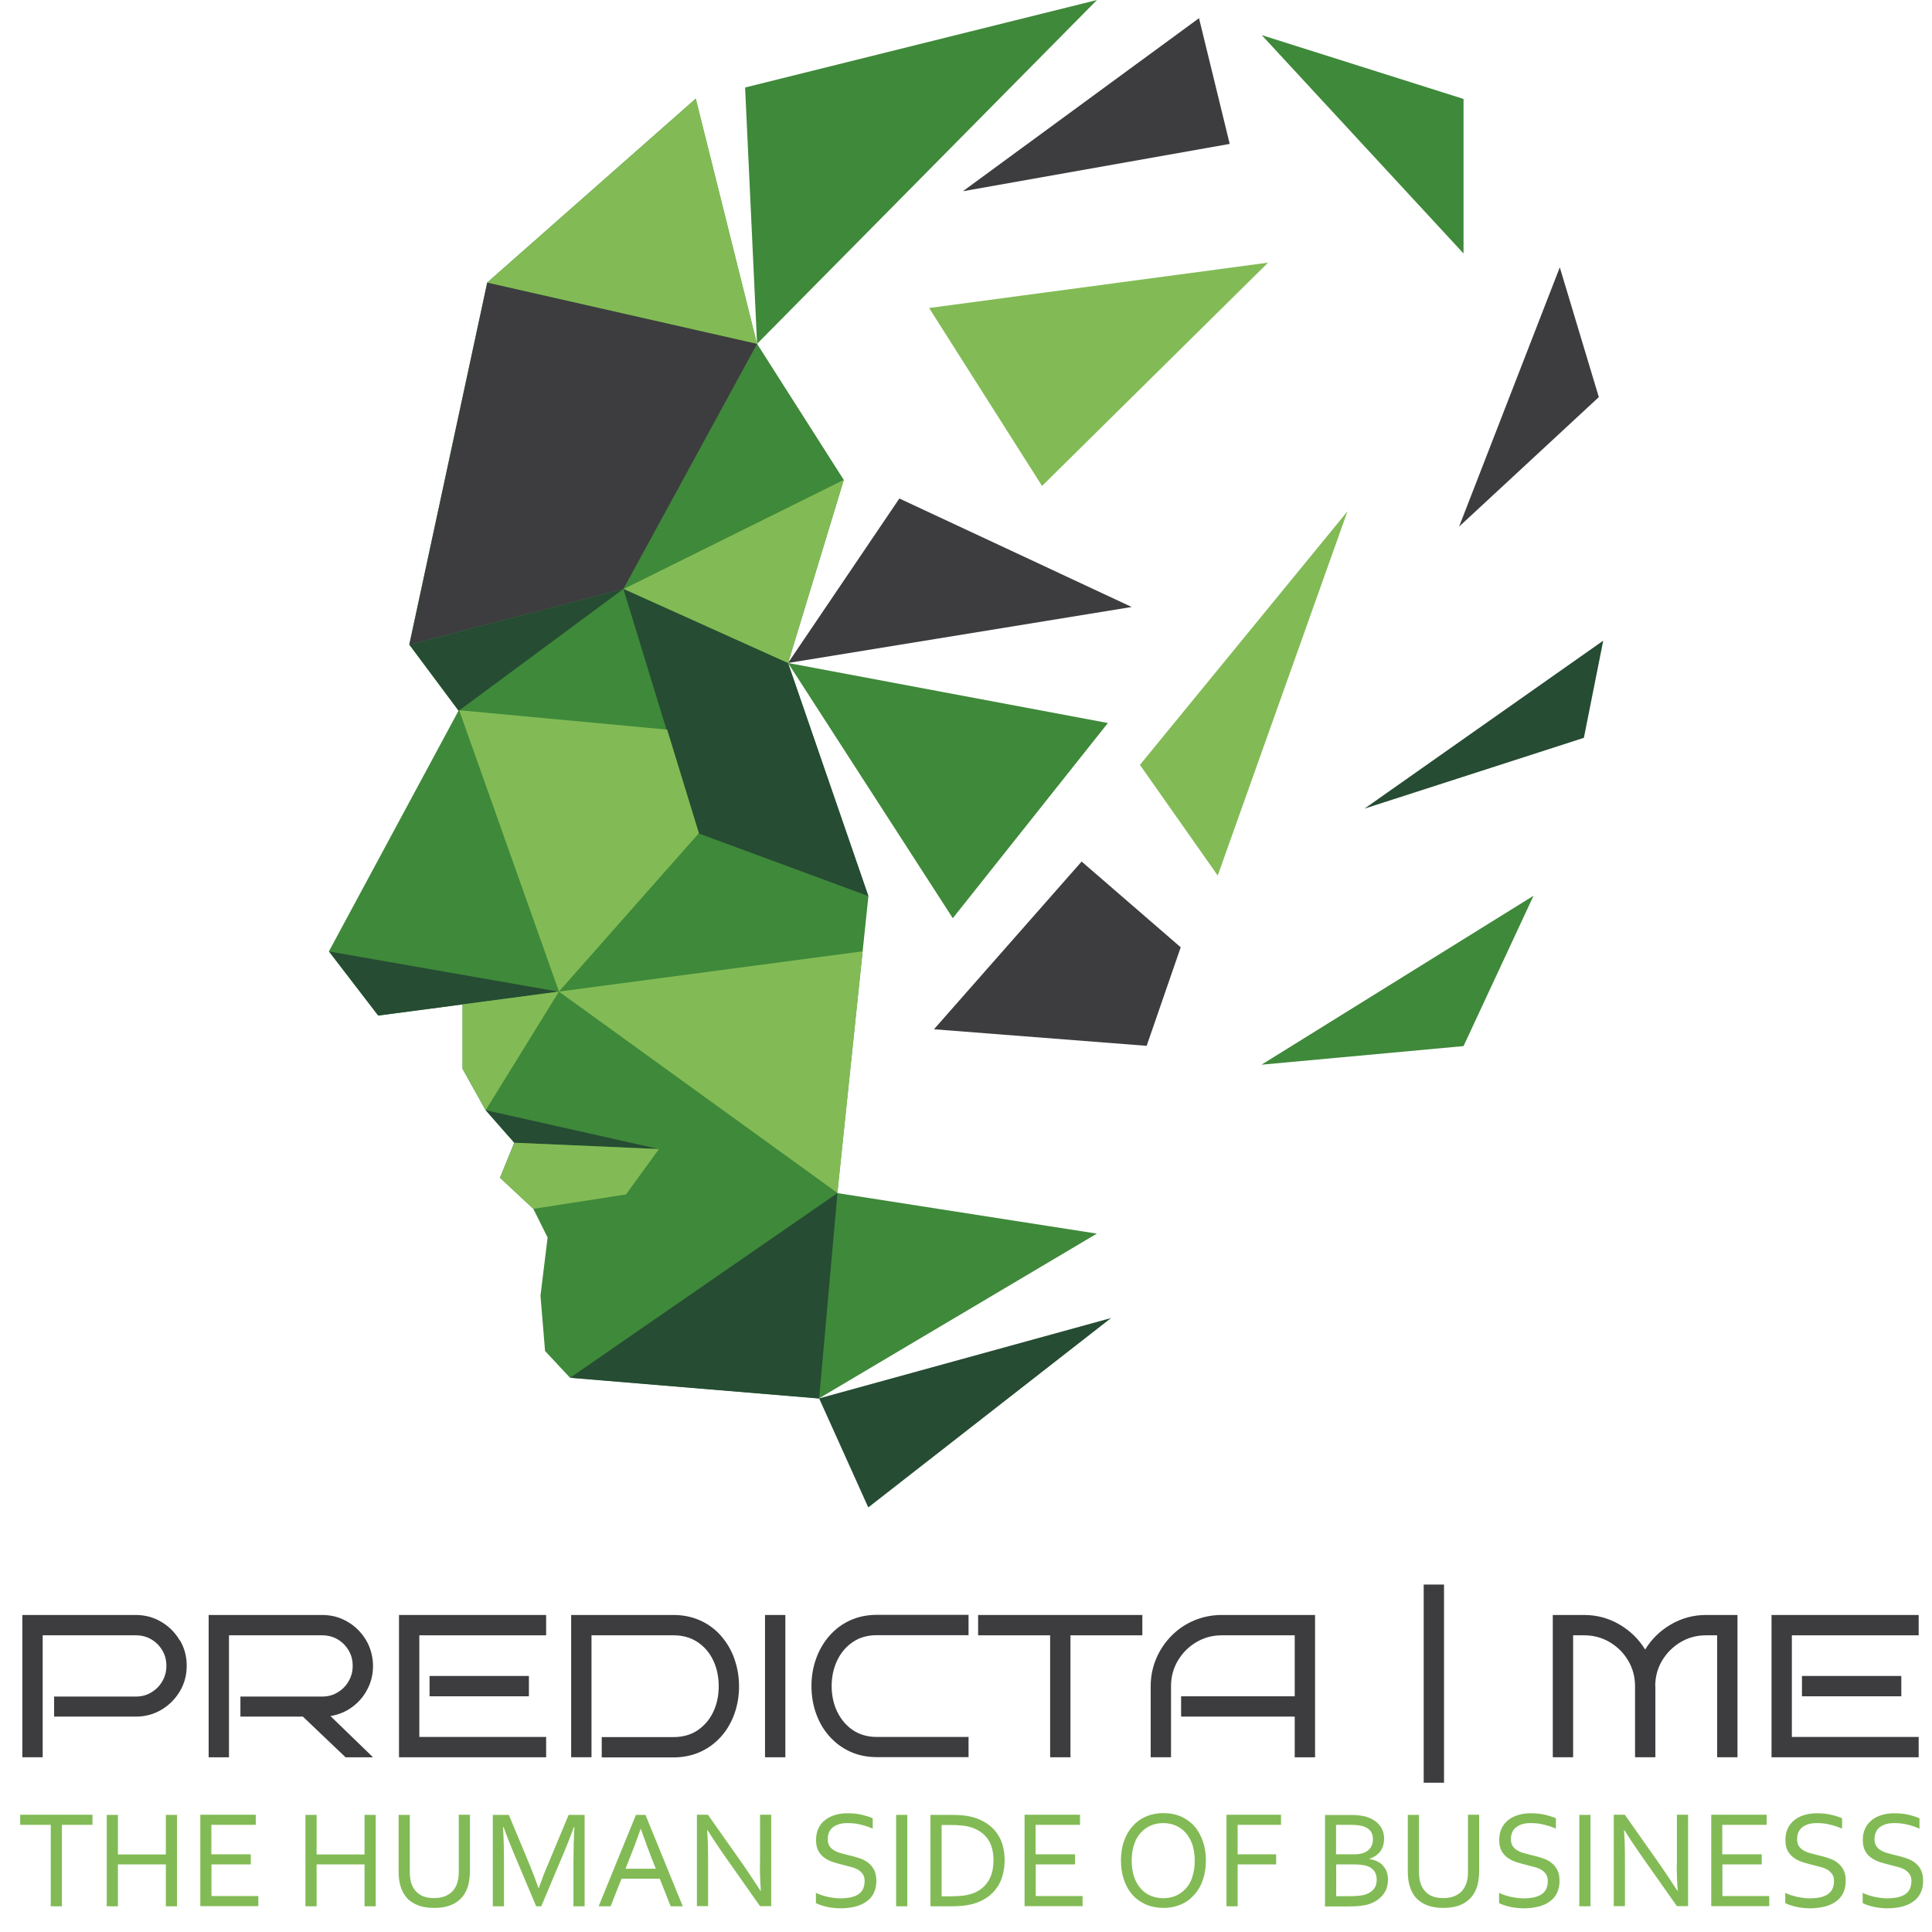 <?xml version="1.0" encoding="UTF-8"?>
<svg xmlns="http://www.w3.org/2000/svg" version="1.1" viewBox="0 0 1435.2 1435.2" width="44px" height="44px">
  <defs>
    <style>
      .cls-1 {
        fill: #3f893a;
      }

      .cls-2 {
        fill: #82bb55;
      }

      .cls-3 {
        fill: #264c33;
      }

      .cls-4 {
        fill: #3d3d40;
      }
    </style>
  </defs>
  <!-- Generator: Adobe Illustrator 28.6.0, SVG Export Plug-In . SVG Version: 1.2.0 Build 709)  -->
  <g>
    <g id="Ebene_1">
      <path class="cls-1" d="M562.4,255.4l64.4,101.1-41.4,136.1,59.7,173.2-23.1,220.5,192.8,30.1-206.4,122.4-185-15.4-18.5-19.8-3.4-41.1,5.3-43.2-10.6-21.3-24.8-23.1,10.6-26-21.3-24.2-17.1-30.7v-47.9l-62.7,8.3-36.6-47.6,96.3-178.8-36.6-49.1,57.9-269,154.9-136.6,45.5,182.1ZM553.5,65l8.9,190.4L814.9,0l-261.4,65ZM585.4,492.5l122.4,189.6,115.2-145-237.6-44.6ZM1087.2,188.2v-114.7l-149.9-47.4,149.9,162.2ZM937.3,790.9l149.9-13.8,52-111.7-201.9,125.4Z"/>
      <path class="cls-3" d="M463.1,437.5l-122.3,90.5-36.6-49.1,159-41.4ZM645.1,665.7l-59.7-173.2-122.3-55,55.6,181.5,126.5,46.7ZM244.4,706.7l36.6,47.7,134.2-17.7-170.8-29.9ZM608.5,1038.8l13.6-152.5-198.6,137.2,185,15.4ZM360.8,824.7l21.3,24.2,106.9,4.6-128.2-28.8ZM608.5,1038.8l36.5,81,180.4-140.7-216.9,59.7ZM1191,475.8l-14.4,72.3-163,52.6,177.4-124.8Z"/>
      <path class="cls-4" d="M362,209.9l200.4,45.5-99.3,182.1-159,41.4,57.9-269ZM1083.9,391.2l103.8-96.2-29-96.4-74.8,192.6ZM715.5,141.9L890.7,13.5l22.8,93.4-197.9,35.1ZM693.9,764.5l109.6-124.5,73.6,63.7-25.3,73.2-158-12.3ZM840.7,450.9l-255.3,41.6,82.7-122.2,172.6,80.6Z"/>
      <path class="cls-4" d="M133.5,1218.5c-3.4-5.7-7.9-10.3-13.7-13.7-5.7-3.4-12.1-5.1-19-5.1H16.6v105.7h15.1v-90.6h69.2c4.2,0,8.1,1,11.5,3,3.4,2,6.1,4.7,8.2,8.2,2,3.4,3,7.2,3,11.5s-1,7.9-3,11.4c-2,3.5-4.7,6.2-8.2,8.3-3.4,2.1-7.2,3.1-11.5,3.1h-60.7v14.9h60.7c6.9,0,13.3-1.7,19-5.1,5.7-3.4,10.3-8,13.7-13.7,3.4-5.7,5.1-12,5.1-19s-1.7-13.3-5.1-19Z"/>
      <path class="cls-4" d="M245.4,1274.8c6-1,11.5-3.2,16.2-6.7,4.8-3.5,8.6-7.9,11.3-13.2,2.8-5.3,4.2-11.1,4.2-17.4s-1.7-13.3-5.1-19c-3.4-5.7-7.9-10.3-13.7-13.7-5.7-3.4-12.1-5.1-19-5.1h-84.3v105.7h15.1v-90.6h69.2c4.2,0,8.1,1,11.5,3,3.4,2,6.1,4.7,8.2,8.2,2,3.4,3,7.2,3,11.5s-1,7.9-3,11.4c-2,3.5-4.7,6.2-8.2,8.3-3.4,2.1-7.2,3.1-11.5,3.1h-60.7v14.9h46.4l31.7,30.2h20.4l-31.7-30.7Z"/>
      <path class="cls-4" d="M405.7,1290.3h-94.2v-75.5h94.2v-15.1h-109.3v105.7h109.3v-15.1ZM392.9,1245h-73.8v15.1h73.8v-15.1Z"/>
      <path class="cls-4" d="M545.5,1232.1c-2.3-6.4-5.6-12-9.9-16.9-4.3-4.9-9.4-8.7-15.4-11.4-6-2.7-12.6-4.1-19.9-4.1h-76v105.7h15.1v-90.6h60.9c6.9,0,12.9,1.7,18,5.1,5,3.4,8.9,7.9,11.6,13.7,2.7,5.7,4,12.1,4,19s-1.3,13.3-4,19c-2.7,5.7-6.5,10.2-11.6,13.7-5,3.4-11,5.1-18,5.1h-53.3v15.1h53.3c7.2,0,13.9-1.4,19.9-4.1,6-2.7,11.1-6.5,15.4-11.3,4.3-4.8,7.6-10.4,9.9-16.8,2.3-6.4,3.5-13.3,3.5-20.6s-1.2-14.1-3.5-20.5Z"/>
      <path class="cls-4" d="M583.4,1199.7h-15.1v105.7h15.1v-105.7Z"/>
      <path class="cls-4" d="M719.5,1290.3h-68.1c-6.9,0-12.9-1.7-17.9-5.1-5-3.4-8.8-8-11.6-13.7-2.7-5.7-4.1-12-4.1-19s1.4-13.3,4.1-19,6.6-10.3,11.6-13.7c5-3.4,10.9-5.1,17.9-5.1h68.1v-15.1h-68.1c-7.3,0-14,1.4-19.9,4.1-5.9,2.7-11,6.5-15.3,11.4-4.3,4.9-7.6,10.5-9.9,16.9-2.3,6.4-3.5,13.2-3.5,20.5s1.2,14.2,3.5,20.6c2.3,6.4,5.6,12,9.9,16.8,4.3,4.8,9.4,8.6,15.3,11.3,5.9,2.7,12.6,4.1,19.9,4.1h68.1v-15.1Z"/>
      <path class="cls-4" d="M795.1,1214.8h53.5v-15.1h-122v15.1h53.5v90.6h15.1v-90.6Z"/>
      <path class="cls-4" d="M976.8,1199.7h-69.3c-7.2,0-14.1,1.4-20.5,4.1-6.4,2.7-12,6.5-16.8,11.4-4.8,4.9-8.6,10.5-11.3,16.9-2.7,6.4-4.1,13.2-4.1,20.5v52.8h15.1v-52.8c0-6.9,1.7-13.3,5.1-19,3.4-5.7,7.9-10.3,13.7-13.7,5.7-3.4,12-5.1,18.9-5.1h54.2v45.3h-84.4v15.1h84.4v30.2h15.1v-105.7Z"/>
      <path class="cls-4" d="M1072.7,1177.1h-15.1v147.2h15.1v-147.2Z"/>
      <path class="cls-4" d="M1229.6,1252.6c0-6.9,1.7-13.3,5.1-19,3.4-5.7,8-10.3,13.7-13.7,5.7-3.4,12-5.1,19-5.1h8.2v90.6h15.1v-105.7h-23.3c-9.6,0-18.3,2.4-26.3,7.1-8,4.7-14.3,10.9-19,18.6-4.6-7.6-10.9-13.8-19-18.6-8-4.7-16.8-7.1-26.3-7.1h-23.3v105.7h15.1v-90.6h8.2c6.9,0,13.3,1.7,19,5.1,5.7,3.4,10.3,7.9,13.7,13.7,3.4,5.7,5.1,12.1,5.1,19v52.8h15.1v-52.8Z"/>
      <path class="cls-4" d="M1425.3,1290.3h-94.2v-75.5h94.2v-15.1h-109.3v105.7h109.3v-15.1ZM1412.4,1245h-73.8v15.1h73.8v-15.1Z"/>
      <path class="cls-2" d="M516.9,73.3l45.5,182.1-200.4-45.5,154.9-136.6ZM585.4,492.5l41.4-136-163.4,81,122,55ZM415.2,736.6l104-117.7-23.6-76.9-154.5-14.4,74.1,208.9ZM343.7,746.1v47.9l17.1,30.7,54.4-88.1-71.5,9.5ZM622.1,886.2l18.7-179.5-225.6,29.9,206.9,149.6ZM371.5,875l24.7,23,68.8-10.7,24.5-33.7-107.3-4.7-10.6,26ZM690.2,228.8l251.8-33.7-167.9,165.9-83.9-132.2M846.8,568.2l154.2-188.4-96.4,270.6-57.8-82.2Z"/>
      <path class="cls-2" d="M15,1355.6h22.7v60.5h8.3v-60.5h22.7v-7.5H15v7.5ZM123.2,1377.6h-35.6v-29.4h-8.3v67.9h8.3v-31.1h35.6v31.1h8.3v-67.9h-8.3v29.4ZM157,1385h29.3v-7.5h-29.3v-21.9h33v-7.5h-41.2v67.9h43.1v-7.5h-34.8v-23.6ZM270.8,1377.6h-35.6v-29.4h-8.3v67.9h8.3v-31.1h35.6v31.1h8.3v-67.9h-8.3v29.4ZM340.8,1390.3c0,1.3,0,2.6-.2,4-.1,1.4-.4,2.6-.7,3.7-.5,1.8-1.2,3.4-2.2,4.9-.9,1.5-2.1,2.7-3.6,3.8-1.4,1-3.1,1.9-5,2.4-1.9.6-4.1.9-6.6.9-4.5,0-8.2-.9-10.9-2.8-2.8-1.9-4.7-4.5-5.9-7.8-.5-1.3-.8-2.8-1-4.4-.2-1.6-.3-3.2-.3-4.7v-42.1h-8.3v41.9c0,1.8.1,3.7.3,5.6.2,1.9.6,3.7,1.1,5.4.7,2.3,1.7,4.5,3,6.5,1.3,2,2.9,3.7,5,5.1,2,1.4,4.4,2.6,7.2,3.4,2.8.8,6.1,1.2,9.8,1.2s7.3-.4,10.2-1.3c2.9-.9,5.4-2.1,7.4-3.7,2.1-1.6,3.7-3.4,5-5.5,1.3-2.1,2.3-4.5,2.9-7,.4-1.5.6-3.1.8-4.8.2-1.7.3-3.4.3-5v-41.9h-8.3v42.1ZM406.3,1386.6c-1.6,3.7-3.6,9-6,15.9h-.3c-2.2-6.2-4.2-11.5-6-15.9l-16-38.4h-11.9v67.9h8.3v-32.9c0-7.9-.2-16.5-.7-25.9h.4c2.4,6.6,4.7,12.6,7.1,18.2l17.1,40.6h3.8l17.1-40.6c2.2-5.2,4.6-11.3,7.1-18.2h.4c-.5,9.6-.7,18.3-.7,25.9v32.9h8.3v-67.9h-11.9l-16,38.4ZM472.4,1348.2l-27.7,67.9h8.9l8.1-20.5h28.4l8.1,20.5h9l-27.7-67.9h-7.2ZM487.2,1388.2h-22.5l2.5-6.4c2.8-6.9,5.7-14.6,8.7-23.1h.2c2.9,8.3,5.7,16,8.5,23.1l2.6,6.4ZM564.5,1384.3c0,6.9.2,13.6.7,20.2h-.3c-4.1-6.3-8.2-12.5-12.3-18.5l-26.7-37.9h-8.2v67.9h8.3v-34.7c0-8.3-.2-15.5-.7-21.7h.3c3.6,5.7,7.7,11.9,12.3,18.5l26.7,37.9h8.3v-67.9h-8.3v36.2ZM644.4,1383.3c-2-1.4-4.3-2.4-6.8-3.2-2.5-.8-5.1-1.5-7.8-2.1-2-.5-3.8-1-5.6-1.5-1.8-.5-3.4-1.2-4.8-2.1-1.4-.8-2.5-1.9-3.3-3.2-.8-1.3-1.2-3-1.2-5s.3-3.4.9-4.9c.6-1.5,1.5-2.7,2.8-3.8,1.3-1,2.8-1.8,4.7-2.4,1.9-.6,4.1-.8,6.7-.8,3.4,0,6.6.4,9.6,1.2,3,.7,5.9,1.7,8.7,2.9v-7.7c-2.6-1.1-5.5-2-8.6-2.7-3.1-.7-6.5-1-10.1-1s-6.2.4-9,1.2c-2.8.8-5.3,2-7.4,3.6-2.2,1.6-3.9,3.7-5.1,6.2-1.3,2.5-1.9,5.5-1.9,8.9s.6,6,1.8,8.2c1.2,2.1,2.8,3.9,4.8,5.2,2,1.4,4.2,2.4,6.8,3.2,2.5.8,5.1,1.4,7.7,2.1,2,.5,3.9,1,5.7,1.5,1.8.5,3.4,1.2,4.8,2.1,1.4.9,2.5,2,3.3,3.3.8,1.3,1.2,3,1.2,5s-.5,4.5-1.4,6.2c-.9,1.6-2.2,2.9-3.9,3.9-1.6.9-3.5,1.6-5.7,2-2.2.4-4.4.6-6.8.6s-3-.1-4.7-.3c-1.7-.2-3.3-.5-4.9-.8-1.6-.4-3.2-.8-4.7-1.3-1.5-.5-2.9-1.1-4.1-1.7v7.6c.8.5,1.8.9,3.2,1.4,1.4.5,2.9.9,4.5,1.3,1.7.4,3.4.7,5.3.9,1.8.2,3.6.3,5.4.3,3.8,0,7.3-.4,10.6-1.2,3.2-.8,6-2,8.4-3.7,2.4-1.6,4.2-3.7,5.5-6.3,1.3-2.6,2-5.6,2-9.1s-.6-6.3-1.8-8.5c-1.2-2.2-2.8-4-4.8-5.4ZM665.7,1416.1h8.3v-67.9h-8.3v67.9ZM740.5,1361.7c-1.9-2.7-4.4-5.1-7.4-7.1-3-2-6.4-3.6-10.4-4.7-2.3-.6-4.7-1.1-7.4-1.3-2.6-.3-5.5-.4-8.6-.4h-15.5v67.9h15.4c3.1,0,5.9-.1,8.6-.4,2.6-.3,5.1-.7,7.4-1.3,4-1.1,7.4-2.7,10.4-4.7,3-2,5.4-4.4,7.4-7.2,2-2.8,3.5-5.9,4.4-9.4,1-3.5,1.5-7.2,1.5-11.2s-.5-7.6-1.4-11c-1-3.4-2.4-6.5-4.4-9.2ZM733.7,1398.1c-2.9,4.2-7,7.2-12.4,8.9-2.1.6-4.4,1.1-6.9,1.3-2.5.2-5.4.4-8.6.4h-6.3v-53h6.3c3.2,0,6.1.1,8.6.4,2.5.2,4.8.7,6.9,1.3,5.4,1.7,9.5,4.6,12.4,8.6,2.9,4.1,4.3,9.4,4.3,15.9s-1.4,12-4.3,16.2ZM769.3,1385h29.3v-7.5h-29.3v-21.9h33v-7.5h-41.2v67.9h43.1v-7.5h-34.8v-23.6ZM887.4,1356.8c-2.7-3.1-6-5.5-9.9-7.3-3.9-1.7-8.3-2.6-13.3-2.6s-9.2.9-13.1,2.6c-3.9,1.7-7.2,4.2-9.9,7.3-2.7,3.1-4.9,6.8-6.3,11.1-1.5,4.3-2.2,9.1-2.2,14.2s.7,9.9,2.2,14.2c1.4,4.3,3.5,8,6.2,11.1,2.7,3.1,6,5.5,10,7.3,3.9,1.7,8.4,2.6,13.3,2.6s9.1-.9,13-2.6c3.9-1.7,7.2-4.2,9.9-7.3,2.8-3.1,4.9-6.8,6.3-11.1,1.5-4.3,2.2-9,2.2-14.2s-.7-9.9-2.2-14.2-3.5-8-6.2-11.1ZM885.8,1394.3c-1.2,3.5-2.8,6.4-5,8.7-2.1,2.3-4.6,4.1-7.4,5.3-2.8,1.2-5.9,1.8-9.2,1.8s-6.4-.6-9.3-1.8c-2.9-1.2-5.3-2.9-7.4-5.3-2.1-2.3-3.8-5.2-5-8.7-1.2-3.5-1.8-7.5-1.8-12.1s.6-8.6,1.8-12.1c1.2-3.5,2.8-6.4,5-8.7,2.1-2.3,4.6-4.1,7.4-5.3,2.9-1.2,5.9-1.8,9.2-1.8s6.4.6,9.2,1.8c2.9,1.2,5.3,3,7.4,5.3,2.1,2.3,3.8,5.2,5,8.7,1.2,3.5,1.8,7.5,1.8,12.1s-.6,8.6-1.8,12.1ZM911.1,1416.1h8.3v-31.1h28.6v-7.5h-28.6v-21.9h32.2v-7.5h-40.5v67.9ZM1027.3,1385.8c-1.2-1.3-2.6-2.3-4.3-3.1s-3.6-1.4-5.7-1.7v-.2c2-.7,3.6-1.5,5-2.5s2.5-2.2,3.4-3.5c.9-1.3,1.5-2.7,1.9-4.2.4-1.5.6-3.1.6-4.8s-.3-4-1-5.7c-.7-1.8-1.6-3.3-2.8-4.7-1.2-1.4-2.7-2.6-4.4-3.6-1.7-1-3.6-1.8-5.7-2.4-.8-.2-1.7-.4-2.6-.5-.9-.2-1.9-.3-2.9-.4-1.1-.1-2.2-.2-3.5-.2-1.3,0-2.7,0-4.2,0h-16.8v67.9h17.4c3.4,0,6.3-.1,8.8-.4,2.4-.3,4.7-.7,6.7-1.4,2.6-.9,4.8-2,6.6-3.4,1.8-1.4,3.2-2.9,4.3-4.5,1.1-1.6,1.9-3.3,2.3-5.1.5-1.7.7-3.4.7-5s-.3-4.2-1-6c-.6-1.7-1.6-3.2-2.8-4.5ZM992.6,1355.6h9.3c2.3,0,4.3,0,6,.2,1.7.2,3.2.4,4.5.8,2.6.8,4.5,2,5.7,3.6,1.2,1.6,1.8,3.6,1.8,6.1s-.6,4.6-1.8,6.3c-1.2,1.8-3,3.1-5.6,4-.9.3-2,.5-3.2.7-1.2.2-2.6.2-4.2.2h-12.6v-21.9ZM1022.4,1399.6c-.3,1.1-.8,2.1-1.4,3.1-.7,1-1.5,1.8-2.6,2.6-1.1.8-2.4,1.4-4,2-1.4.5-3.1.8-5.2,1-2,.2-4.2.3-6.6.3h-10v-23.6h12.9c1.9,0,3.5,0,4.8.2,1.3.1,2.5.3,3.5.5,1.7.4,3.1.9,4.2,1.6,1.1.7,2,1.5,2.7,2.4.7.9,1.2,1.9,1.5,3,.3,1.1.5,2.3.5,3.6s-.1,2.2-.4,3.3ZM1090.5,1390.3c0,1.3,0,2.6-.2,4-.1,1.4-.4,2.6-.7,3.7-.5,1.8-1.2,3.4-2.2,4.9-.9,1.5-2.1,2.7-3.6,3.8-1.4,1-3.1,1.9-5,2.4-1.9.6-4.1.9-6.6.9-4.5,0-8.2-.9-10.9-2.8-2.8-1.9-4.7-4.5-5.9-7.8-.5-1.3-.8-2.8-1-4.4-.2-1.6-.3-3.2-.3-4.7v-42.1h-8.3v41.9c0,1.8.1,3.7.3,5.6.2,1.9.6,3.7,1.1,5.4.7,2.3,1.7,4.5,3,6.5,1.3,2,2.9,3.7,5,5.1,2,1.4,4.4,2.6,7.2,3.4,2.8.8,6.1,1.2,9.8,1.2s7.3-.4,10.2-1.3c2.9-.9,5.4-2.1,7.4-3.7,2.1-1.6,3.7-3.4,5-5.5,1.3-2.1,2.3-4.5,2.9-7,.4-1.5.6-3.1.8-4.8.2-1.7.3-3.4.3-5v-41.9h-8.3v42.1ZM1151.9,1383.3c-2-1.4-4.3-2.4-6.8-3.2-2.5-.8-5.1-1.5-7.8-2.1-2-.5-3.8-1-5.6-1.5-1.8-.5-3.4-1.2-4.8-2.1-1.4-.8-2.5-1.9-3.3-3.2-.8-1.3-1.2-3-1.2-5s.3-3.4.9-4.9c.6-1.5,1.5-2.7,2.8-3.8,1.3-1,2.8-1.8,4.7-2.4,1.9-.6,4.1-.8,6.7-.8,3.4,0,6.6.4,9.6,1.2,3,.7,5.9,1.7,8.7,2.9v-7.7c-2.6-1.1-5.5-2-8.6-2.7-3.1-.7-6.5-1-10.1-1s-6.2.4-9,1.2c-2.8.8-5.3,2-7.4,3.6s-3.9,3.7-5.1,6.2c-1.3,2.5-1.9,5.5-1.9,8.9s.6,6,1.8,8.2c1.2,2.1,2.8,3.9,4.8,5.2,2,1.4,4.2,2.4,6.8,3.2,2.5.8,5.1,1.4,7.7,2.1,2,.5,3.9,1,5.7,1.5,1.8.5,3.4,1.2,4.8,2.1,1.4.9,2.5,2,3.3,3.3.8,1.3,1.2,3,1.2,5s-.5,4.5-1.4,6.2c-.9,1.6-2.2,2.9-3.9,3.9-1.6.9-3.5,1.6-5.7,2-2.2.4-4.4.6-6.8.6s-3-.1-4.7-.3c-1.7-.2-3.3-.5-4.9-.8-1.6-.4-3.2-.8-4.7-1.3-1.5-.5-2.9-1.1-4.1-1.7v7.6c.8.5,1.8.9,3.2,1.4,1.4.5,2.9.9,4.5,1.3,1.7.4,3.4.7,5.3.9,1.8.2,3.6.3,5.4.3,3.8,0,7.3-.4,10.6-1.2,3.2-.8,6-2,8.4-3.7,2.4-1.6,4.2-3.7,5.5-6.3,1.3-2.6,2-5.6,2-9.1s-.6-6.3-1.8-8.5c-1.2-2.2-2.8-4-4.8-5.4ZM1173.2,1416.1h8.3v-67.9h-8.3v67.9ZM1245.6,1384.3c0,6.9.2,13.6.7,20.2h-.3c-4.1-6.3-8.2-12.5-12.3-18.5l-26.7-37.9h-8.2v67.9h8.3v-34.7c0-8.3-.2-15.5-.7-21.7h.3c3.6,5.7,7.7,11.9,12.3,18.5l26.7,37.9h8.3v-67.9h-8.3v36.2ZM1279.4,1385h29.3v-7.5h-29.3v-21.9h33v-7.5h-41.2v67.9h43.1v-7.5h-34.8v-23.6ZM1364.5,1383.3c-2-1.4-4.3-2.4-6.8-3.2-2.5-.8-5.1-1.5-7.8-2.1-2-.5-3.8-1-5.6-1.5-1.8-.5-3.4-1.2-4.8-2.1-1.4-.8-2.5-1.9-3.3-3.2-.8-1.3-1.2-3-1.2-5s.3-3.4.9-4.9c.6-1.5,1.5-2.7,2.8-3.8,1.3-1,2.8-1.8,4.7-2.4,1.9-.6,4.1-.8,6.7-.8,3.4,0,6.6.4,9.6,1.2,3,.7,5.9,1.7,8.7,2.9v-7.7c-2.6-1.1-5.5-2-8.6-2.7-3.1-.7-6.5-1-10.1-1s-6.2.4-9,1.2c-2.8.8-5.3,2-7.4,3.6s-3.9,3.7-5.1,6.2c-1.3,2.5-1.9,5.5-1.9,8.9s.6,6,1.8,8.2c1.2,2.1,2.8,3.9,4.8,5.2,2,1.4,4.2,2.4,6.8,3.2,2.5.8,5.1,1.4,7.7,2.1,2,.5,3.9,1,5.7,1.5,1.8.5,3.4,1.2,4.8,2.1,1.4.9,2.5,2,3.3,3.3.8,1.3,1.2,3,1.2,5s-.5,4.5-1.4,6.2c-.9,1.6-2.2,2.9-3.9,3.9-1.6.9-3.5,1.6-5.7,2-2.2.4-4.4.6-6.8.6s-3-.1-4.7-.3c-1.7-.2-3.3-.5-4.9-.8-1.6-.4-3.2-.8-4.7-1.3-1.5-.5-2.9-1.1-4.1-1.7v7.6c.8.5,1.8.9,3.2,1.4,1.4.5,2.9.9,4.5,1.3,1.7.4,3.4.7,5.3.9,1.8.2,3.6.3,5.4.3,3.8,0,7.3-.4,10.6-1.2,3.2-.8,6-2,8.4-3.7,2.4-1.6,4.2-3.7,5.5-6.3,1.3-2.6,2-5.6,2-9.1s-.6-6.3-1.8-8.5c-1.2-2.2-2.8-4-4.8-5.4ZM1426.8,1388.7c-1.2-2.2-2.8-4-4.8-5.4-2-1.4-4.3-2.4-6.8-3.2-2.5-.8-5.1-1.5-7.8-2.1-2-.5-3.8-1-5.6-1.5-1.8-.5-3.4-1.2-4.8-2.1-1.4-.8-2.5-1.9-3.3-3.2-.8-1.3-1.2-3-1.2-5s.3-3.4.9-4.9c.6-1.5,1.5-2.7,2.8-3.8,1.3-1,2.8-1.8,4.7-2.4,1.9-.6,4.1-.8,6.7-.8,3.4,0,6.6.4,9.6,1.2,3,.7,5.9,1.7,8.7,2.9v-7.7c-2.6-1.1-5.5-2-8.6-2.7-3.1-.7-6.5-1-10.1-1s-6.2.4-9,1.2c-2.8.8-5.3,2-7.4,3.6s-3.9,3.7-5.1,6.2c-1.3,2.5-1.9,5.5-1.9,8.9s.6,6,1.8,8.2c1.2,2.1,2.8,3.9,4.8,5.2,2,1.4,4.2,2.4,6.8,3.2,2.5.8,5.1,1.4,7.7,2.1,2,.5,3.9,1,5.7,1.5,1.8.5,3.4,1.2,4.8,2.1,1.4.9,2.5,2,3.3,3.3.8,1.3,1.2,3,1.2,5s-.5,4.5-1.4,6.2c-.9,1.6-2.2,2.9-3.9,3.9-1.6.9-3.5,1.6-5.7,2-2.2.4-4.4.6-6.8.6s-3-.1-4.7-.3c-1.7-.2-3.3-.5-4.9-.8-1.6-.4-3.2-.8-4.7-1.3-1.5-.5-2.9-1.1-4.1-1.7v7.6c.8.5,1.8.9,3.2,1.4,1.4.5,2.9.9,4.5,1.3,1.7.4,3.4.7,5.3.9,1.8.2,3.6.3,5.4.3,3.8,0,7.3-.4,10.6-1.2,3.2-.8,6-2,8.4-3.7,2.4-1.6,4.2-3.7,5.5-6.3,1.3-2.6,2-5.6,2-9.1s-.6-6.3-1.8-8.5Z"/>
    </g>
  </g>
</svg>